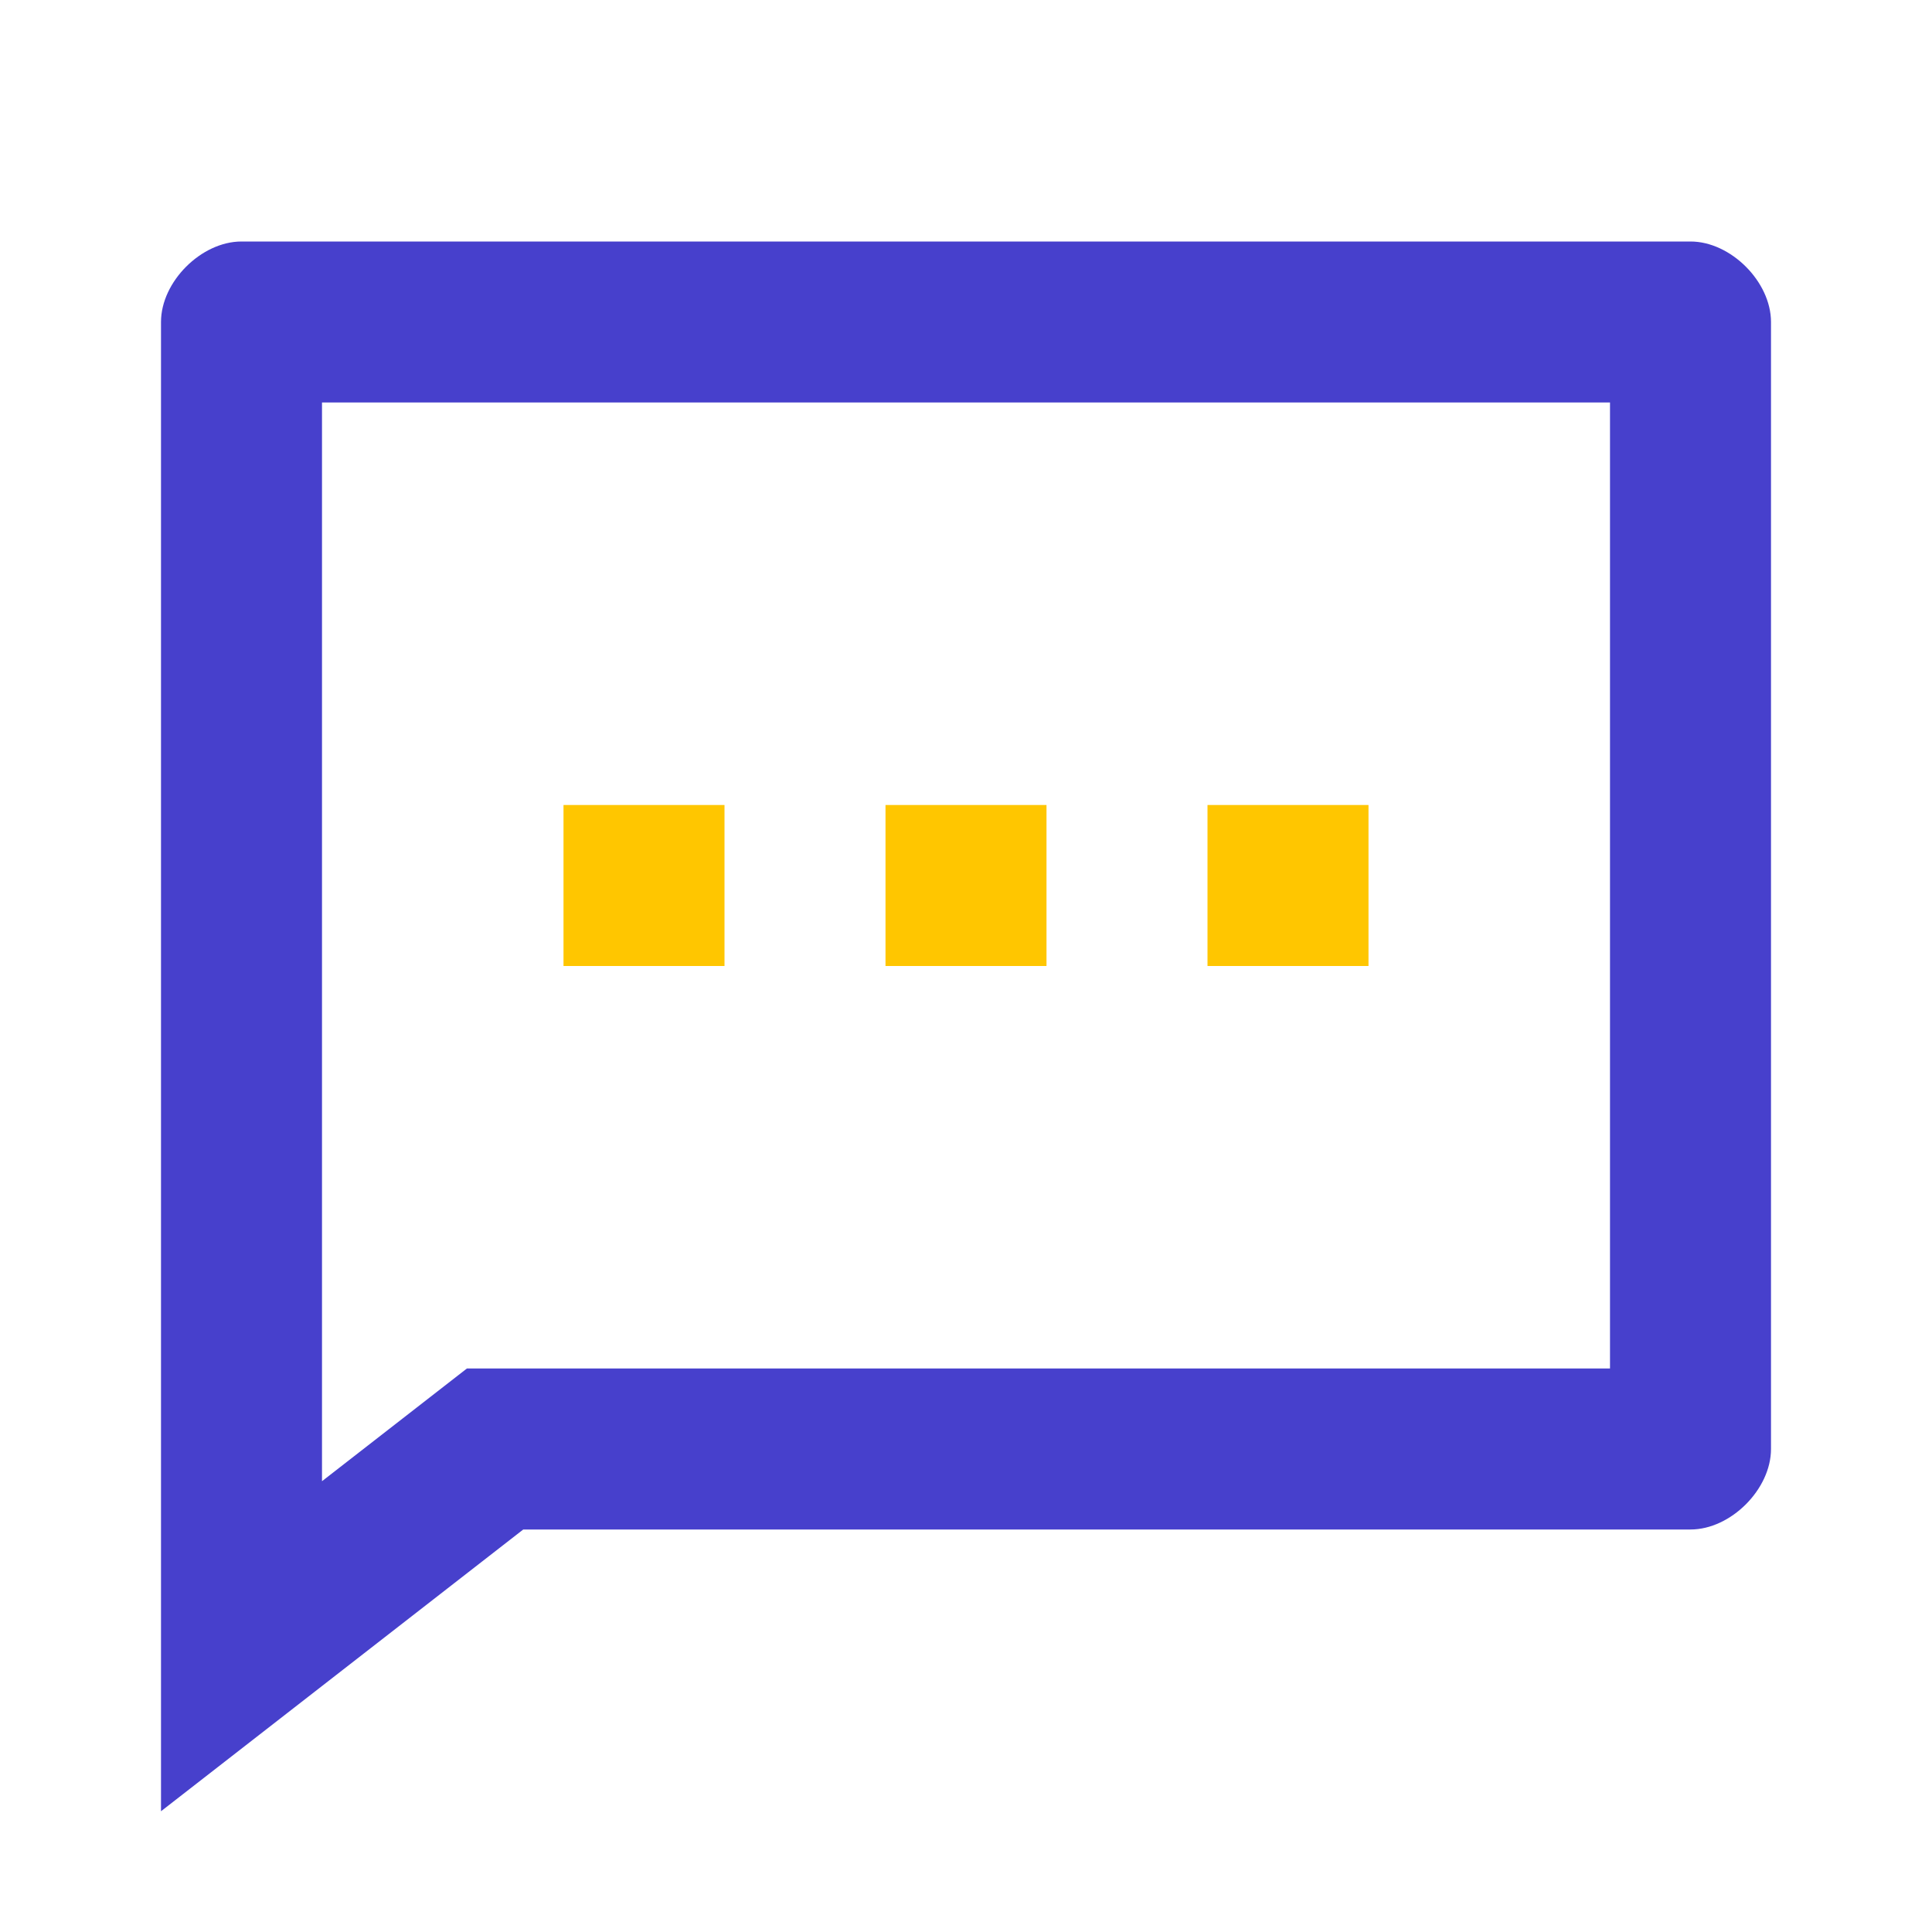 <?xml version="1.0" encoding="UTF-8"?> <!-- Generator: Adobe Illustrator 24.3.0, SVG Export Plug-In . SVG Version: 6.00 Build 0) --> <svg xmlns="http://www.w3.org/2000/svg" xmlns:xlink="http://www.w3.org/1999/xlink" id="Слой_1" x="0px" y="0px" viewBox="0 0 24 24" style="enable-background:new 0 0 24 24;" xml:space="preserve"> <style type="text/css"> .st0{fill:#4740CC;} .st1{fill:#FFC600;} </style> <path class="st0" d="M21,3H3C2.5,3,2,3.5,2,4v18.5L6.5,19H21c0.5,0,1-0.5,1-1V4C22,3.5,21.5,3,21,3z M20,17H5.8L4,18.4V5h16V17z"></path> <rect x="15" y="10" class="st1" width="2" height="2"></rect> <rect x="11" y="10" class="st1" width="2" height="2"></rect> <rect x="7" y="10" class="st1" width="2" height="2"></rect> </svg> 